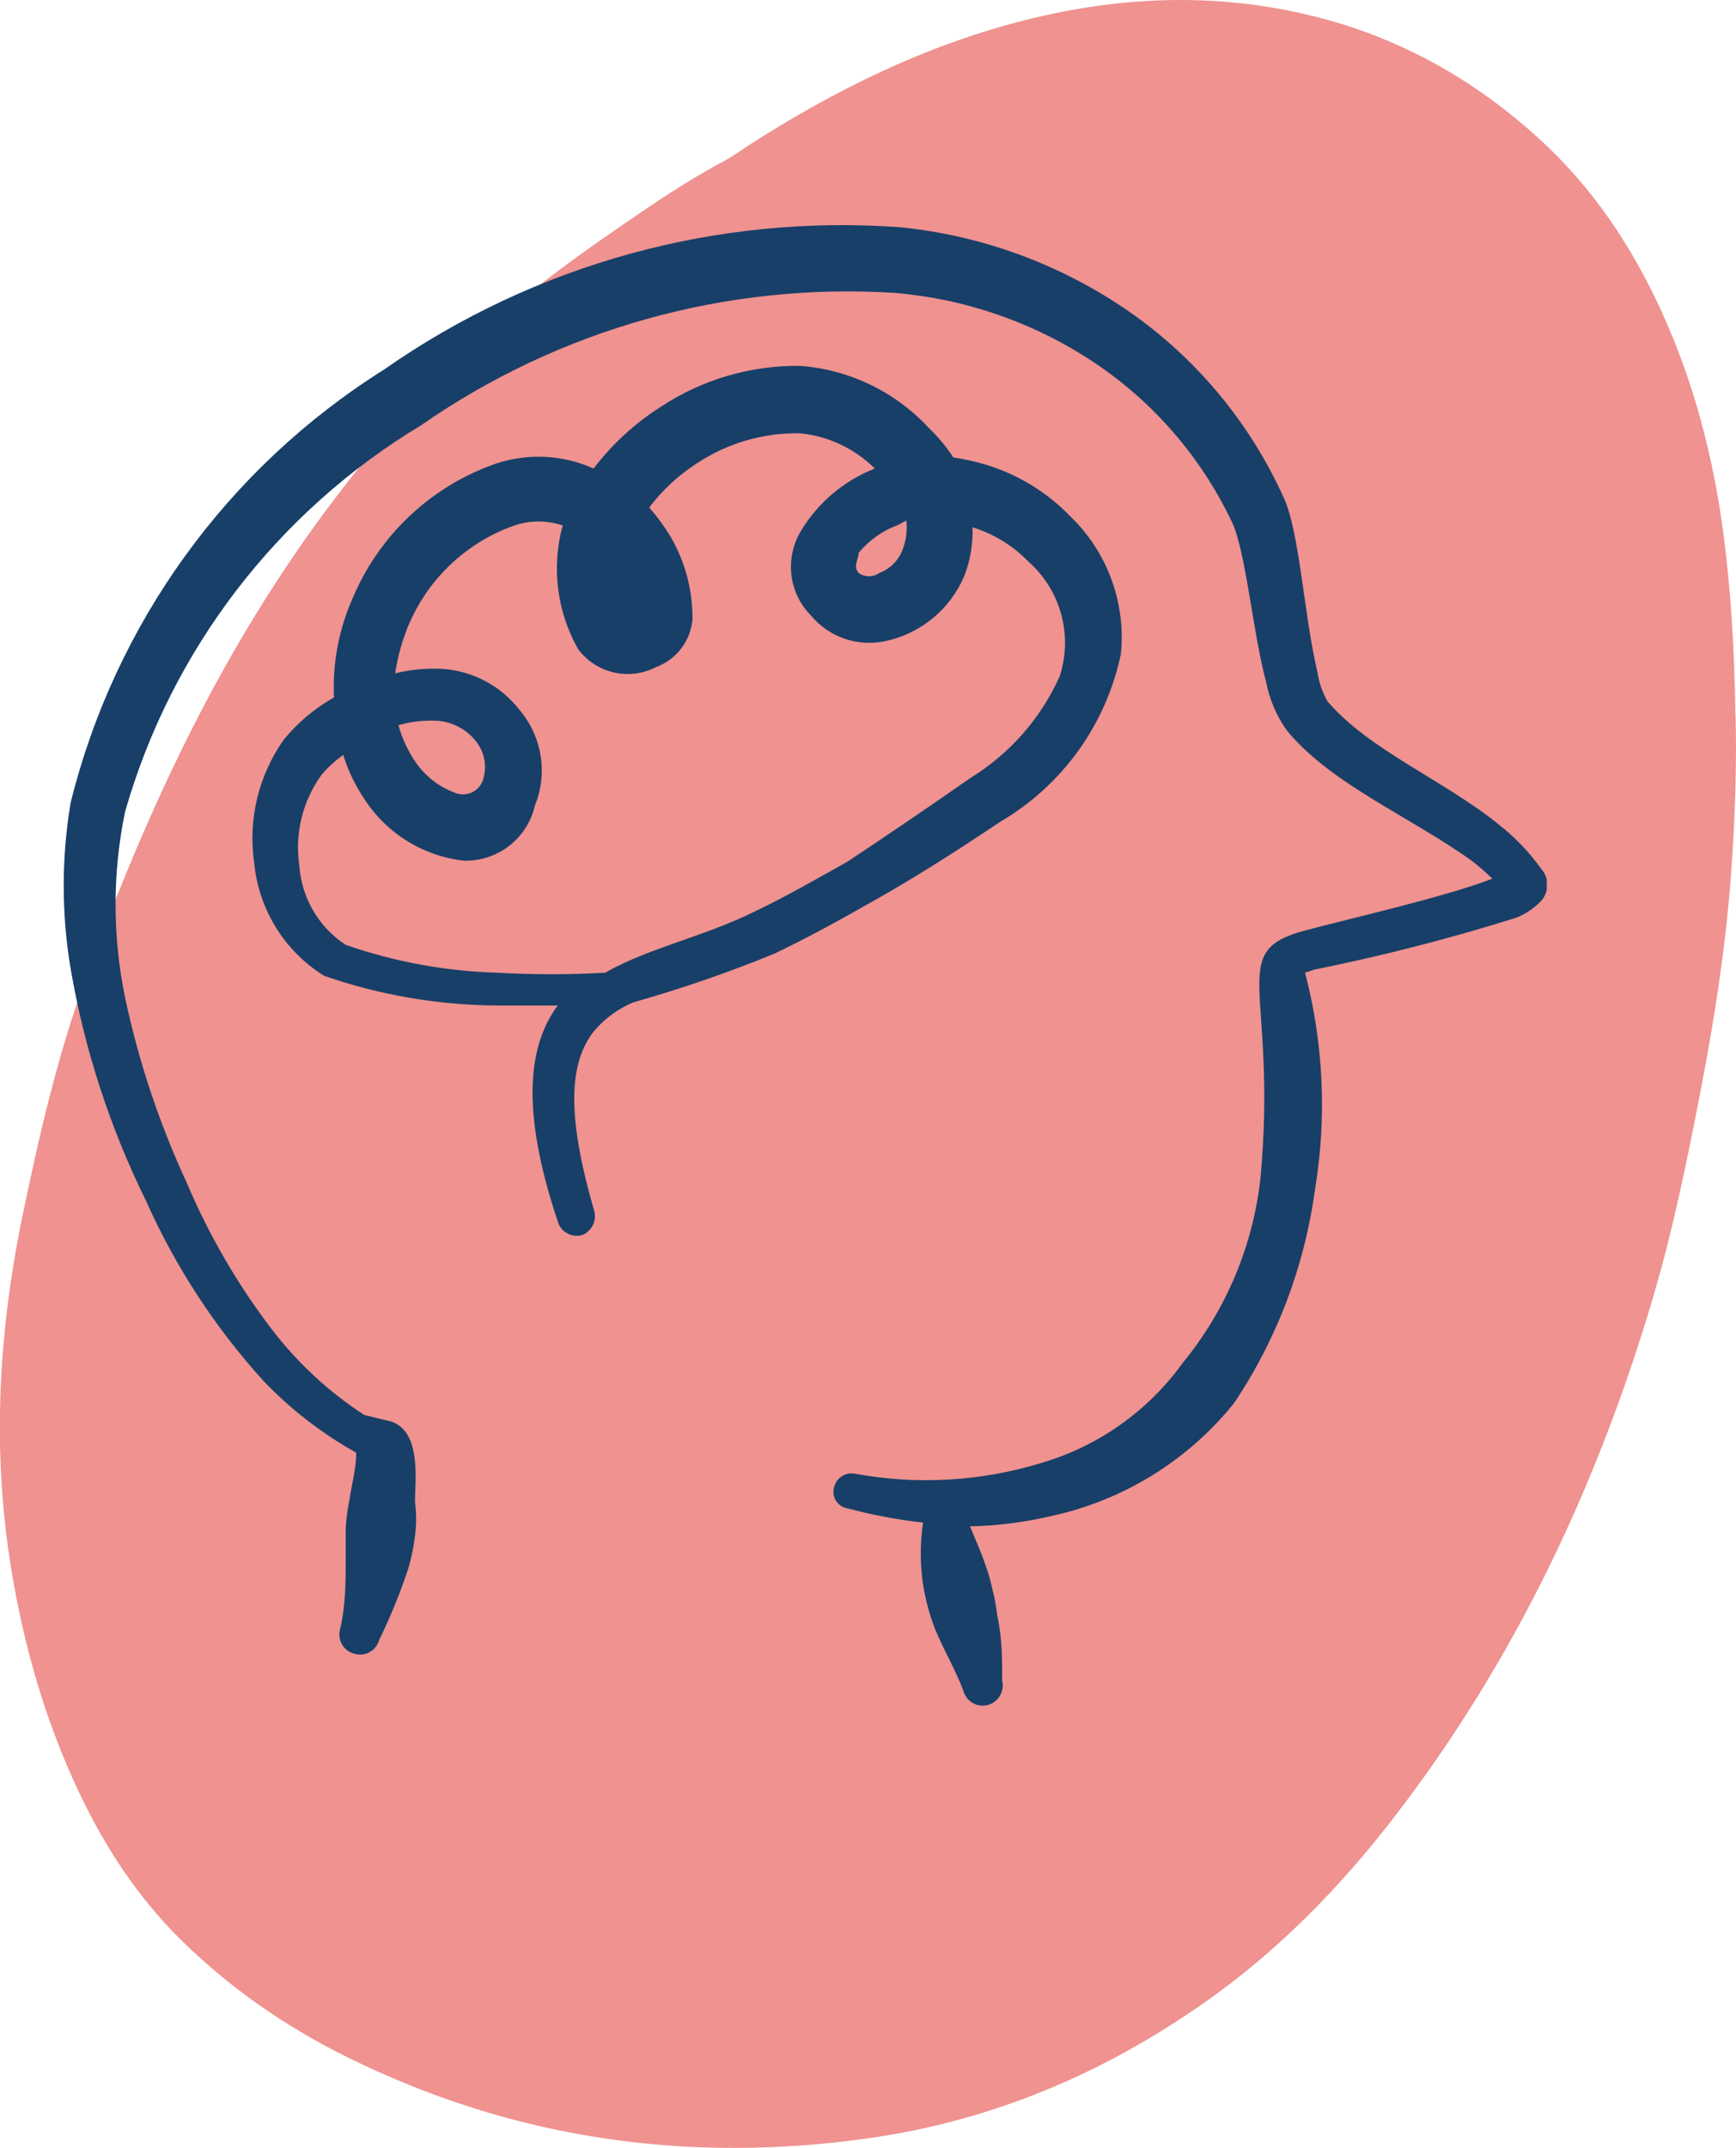 <svg width="55" height="68" viewBox="0 0 55 68" fill="none" xmlns="http://www.w3.org/2000/svg">
<g clip-path="url(#clip0_185_3541)">
<path d="M54.985 22.614C55.027 24.006 54.979 25.85 54.842 27.691C54.675 29.946 54.33 32.178 53.904 34.397C53.461 36.706 52.991 39.011 52.316 41.263C50.552 47.153 47.949 52.616 44.196 57.495C42.478 59.728 40.53 61.723 38.232 63.346C35.011 65.622 31.468 67.128 27.567 67.686C21.799 68.512 16.26 67.721 11.006 65.129C9.066 64.17 7.296 62.95 5.745 61.425C4.362 60.064 3.314 58.461 2.489 56.71C1.428 54.462 0.751 52.094 0.351 49.64C0.058 47.838 -0.048 46.026 0.012 44.206C0.077 42.278 0.324 40.372 0.715 38.482C1.237 35.955 1.819 33.442 2.699 31.016C3.994 27.448 5.487 23.966 7.379 20.669C9.629 16.754 12.372 13.236 15.707 10.197C16.911 9.1 18.225 8.152 19.562 7.232C20.668 6.47 21.777 5.713 22.964 5.084C23.232 4.941 23.48 4.757 23.735 4.591C26.447 2.85 29.306 1.445 32.435 0.648C35.587 -0.155 38.754 -0.254 41.913 0.589C44.51 1.282 46.785 2.588 48.776 4.405C50.467 5.946 51.706 7.809 52.652 9.885C53.667 12.114 54.278 14.457 54.599 16.884C54.829 18.635 54.946 20.395 54.981 22.616L54.985 22.614Z" fill="#EF9290"/>
</g>
<g clip-path="url(#clip1_185_3541)">
<path d="M48.828 27.504C48.451 26.98 48.003 26.512 47.496 26.113C45.792 24.723 43.364 23.744 42.052 22.197C41.893 21.911 41.787 21.599 41.738 21.276C41.307 19.455 41.17 16.792 40.661 15.734C39.589 13.37 37.897 11.34 35.765 9.859C33.62 8.377 31.134 7.46 28.539 7.196C22.726 6.767 16.943 8.358 12.168 11.7C7.208 14.812 3.649 19.726 2.239 25.408C1.945 27.152 1.945 28.933 2.239 30.676C2.678 33.226 3.483 35.7 4.628 38.02C5.558 40.105 6.814 42.028 8.349 43.719C9.21 44.618 10.2 45.384 11.286 45.99C11.286 46.48 11.149 46.97 11.071 47.479C11.011 47.776 10.972 48.077 10.953 48.38C10.953 48.693 10.953 48.987 10.953 49.3C10.953 50.064 10.953 50.808 10.777 51.572C10.754 51.653 10.746 51.738 10.757 51.822C10.767 51.905 10.793 51.986 10.835 52.059C10.878 52.133 10.934 52.196 11.001 52.247C11.069 52.298 11.146 52.335 11.227 52.355C11.307 52.379 11.391 52.387 11.474 52.378C11.556 52.369 11.637 52.344 11.71 52.304C11.782 52.264 11.847 52.21 11.898 52.144C11.95 52.079 11.988 52.004 12.011 51.924C12.366 51.194 12.674 50.442 12.931 49.672C13.031 49.333 13.103 48.986 13.147 48.634C13.196 48.27 13.196 47.901 13.147 47.538C13.147 46.891 13.362 45.364 12.422 45.011L11.541 44.796C10.413 44.063 9.42 43.143 8.603 42.074C7.519 40.652 6.618 39.099 5.92 37.452C5.048 35.574 4.391 33.603 3.962 31.577C3.561 29.639 3.561 27.64 3.962 25.702C5.425 20.581 8.778 16.206 13.342 13.463C17.727 10.414 23.014 8.937 28.343 9.272C30.596 9.461 32.765 10.215 34.649 11.465C36.532 12.718 38.041 14.457 39.016 16.498C39.467 17.399 39.682 19.984 40.113 21.59C40.22 22.148 40.447 22.675 40.779 23.137C42.189 24.84 44.695 25.859 46.654 27.269C46.869 27.445 47.085 27.621 47.28 27.817C45.831 28.385 42.718 29.09 41.405 29.443C38.801 30.108 40.485 31.205 39.937 37.276C39.703 39.432 38.845 41.474 37.469 43.151C36.364 44.681 34.778 45.798 32.965 46.323C31.061 46.901 29.047 47.015 27.09 46.656C26.945 46.627 26.794 46.656 26.669 46.736C26.545 46.817 26.457 46.943 26.424 47.087C26.404 47.159 26.399 47.235 26.41 47.309C26.422 47.383 26.449 47.454 26.489 47.517C26.53 47.58 26.584 47.634 26.647 47.675C26.71 47.715 26.781 47.742 26.855 47.753C27.639 47.962 28.438 48.112 29.244 48.203C29.148 48.853 29.148 49.513 29.244 50.162C29.32 50.637 29.445 51.103 29.616 51.552C29.89 52.218 30.243 52.806 30.517 53.511C30.556 53.674 30.658 53.816 30.802 53.904C30.945 53.992 31.117 54.02 31.281 53.98C31.445 53.942 31.586 53.839 31.674 53.696C31.762 53.553 31.79 53.38 31.751 53.217C31.751 52.531 31.751 51.846 31.594 51.141C31.562 50.857 31.51 50.575 31.438 50.299C31.38 50.026 31.301 49.757 31.203 49.496C31.065 49.085 30.889 48.713 30.733 48.321C31.61 48.303 32.483 48.191 33.337 47.988C35.606 47.49 37.637 46.233 39.095 44.424C40.455 42.397 41.332 40.086 41.66 37.668C42.041 35.38 41.934 33.037 41.347 30.794L41.64 30.696C43.803 30.261 45.94 29.712 48.044 29.051C48.331 28.934 48.59 28.761 48.808 28.542C48.941 28.403 49.017 28.219 49.021 28.027C49.025 27.834 48.956 27.648 48.828 27.504Z" fill="#183F68"/>
<path d="M31.692 26.015C32.663 25.446 33.505 24.68 34.163 23.766C34.821 22.852 35.28 21.811 35.511 20.708C35.592 19.911 35.491 19.106 35.216 18.353C34.942 17.6 34.5 16.919 33.924 16.361C33.171 15.577 32.226 15.003 31.183 14.696C30.861 14.604 30.534 14.532 30.204 14.481C29.978 14.139 29.716 13.824 29.42 13.541C28.358 12.398 26.903 11.698 25.347 11.583C23.782 11.564 22.247 12.014 20.941 12.875C20.119 13.396 19.396 14.059 18.806 14.833C17.831 14.396 16.727 14.34 15.712 14.677C14.697 15.03 13.769 15.592 12.986 16.328C12.203 17.064 11.584 17.956 11.169 18.946C10.733 19.931 10.532 21.003 10.581 22.079C9.975 22.422 9.437 22.874 8.995 23.411C8.189 24.547 7.852 25.95 8.055 27.328C8.125 28.052 8.362 28.75 8.745 29.368C9.129 29.986 9.65 30.507 10.268 30.892C12.019 31.5 13.858 31.817 15.712 31.832H17.67C16.769 33.046 16.456 35.043 17.67 38.666C17.693 38.746 17.731 38.821 17.783 38.886C17.834 38.952 17.899 39.006 17.972 39.046C18.044 39.086 18.125 39.111 18.207 39.12C18.29 39.129 18.374 39.121 18.454 39.097C18.597 39.036 18.714 38.925 18.783 38.785C18.851 38.645 18.866 38.484 18.826 38.333C17.925 35.239 18.042 33.614 18.826 32.635C19.162 32.243 19.584 31.935 20.059 31.734C21.582 31.304 23.08 30.787 24.544 30.187C25.523 29.717 26.502 29.188 27.462 28.64C28.95 27.817 30.341 26.916 31.692 26.015ZM28.715 16.478C28.75 16.79 28.71 17.106 28.598 17.399C28.534 17.569 28.434 17.723 28.306 17.851C28.178 17.98 28.023 18.079 27.854 18.143C27.759 18.209 27.646 18.244 27.53 18.244C27.415 18.244 27.302 18.209 27.207 18.143C27.012 17.928 27.207 17.693 27.207 17.497C27.54 17.098 27.973 16.794 28.461 16.616L28.715 16.478ZM23.956 28.835C22.311 29.658 20.529 30.011 19.178 30.794C18.037 30.859 16.892 30.859 15.751 30.794C14.116 30.747 12.498 30.45 10.953 29.913C10.531 29.637 10.178 29.267 9.923 28.832C9.668 28.397 9.518 27.909 9.484 27.406C9.333 26.391 9.586 25.357 10.189 24.527C10.39 24.29 10.62 24.079 10.875 23.901C11.028 24.394 11.253 24.862 11.541 25.291C11.89 25.833 12.356 26.29 12.905 26.629C13.454 26.968 14.072 27.18 14.713 27.249C15.229 27.258 15.731 27.09 16.138 26.773C16.544 26.456 16.829 26.009 16.946 25.506C17.15 25.004 17.213 24.455 17.126 23.92C17.04 23.385 16.808 22.883 16.456 22.471C16.167 22.099 15.804 21.792 15.389 21.569C14.974 21.347 14.517 21.214 14.047 21.178C13.534 21.148 13.019 21.194 12.52 21.316C12.601 20.77 12.752 20.236 12.97 19.729C13.283 19.013 13.74 18.368 14.313 17.836C14.886 17.304 15.562 16.895 16.299 16.635C16.795 16.468 17.331 16.468 17.827 16.635C17.466 17.954 17.642 19.362 18.317 20.552C18.594 20.923 18.994 21.184 19.446 21.288C19.898 21.392 20.372 21.332 20.784 21.12C21.099 21.003 21.375 20.799 21.579 20.532C21.784 20.266 21.909 19.947 21.939 19.612C21.948 18.698 21.711 17.799 21.254 17.007C21.055 16.674 20.825 16.359 20.569 16.067C20.99 15.51 21.507 15.033 22.096 14.657C23.06 14.023 24.193 13.695 25.347 13.717C26.241 13.806 27.078 14.2 27.716 14.833C26.746 15.213 25.927 15.902 25.386 16.792C25.127 17.212 25.016 17.707 25.073 18.198C25.13 18.688 25.351 19.145 25.699 19.494C25.981 19.829 26.349 20.081 26.763 20.222C27.177 20.363 27.622 20.389 28.049 20.297C28.604 20.18 29.122 19.929 29.558 19.568C29.995 19.206 30.337 18.744 30.556 18.221C30.742 17.734 30.828 17.215 30.811 16.694C31.479 16.899 32.085 17.27 32.573 17.771C33.078 18.213 33.442 18.795 33.62 19.442C33.797 20.09 33.781 20.775 33.572 21.413C32.975 22.742 31.993 23.861 30.752 24.625C29.459 25.526 28.108 26.446 26.835 27.288C25.817 27.856 24.896 28.385 23.956 28.835ZM12.618 22.96C13.037 22.838 13.475 22.792 13.91 22.823C14.151 22.848 14.384 22.924 14.593 23.045C14.803 23.167 14.984 23.331 15.124 23.528C15.237 23.685 15.313 23.865 15.347 24.055C15.38 24.244 15.371 24.439 15.32 24.625C15.3 24.716 15.261 24.803 15.206 24.878C15.15 24.953 15.08 25.016 14.999 25.062C14.917 25.108 14.827 25.137 14.734 25.146C14.641 25.155 14.547 25.144 14.459 25.115C13.899 24.919 13.423 24.539 13.107 24.038C12.889 23.699 12.724 23.329 12.618 22.941V22.96Z" fill="#183F68"/>
</g>
<defs>
<clipPath id="clip0_185_3541">
<rect width="55" height="68" fill="white"/>
</clipPath>
<clipPath id="clip1_185_3541">
<rect width="47" height="47" fill="white" transform="translate(2.004 7)"/>
</clipPath>
</defs>
</svg>
